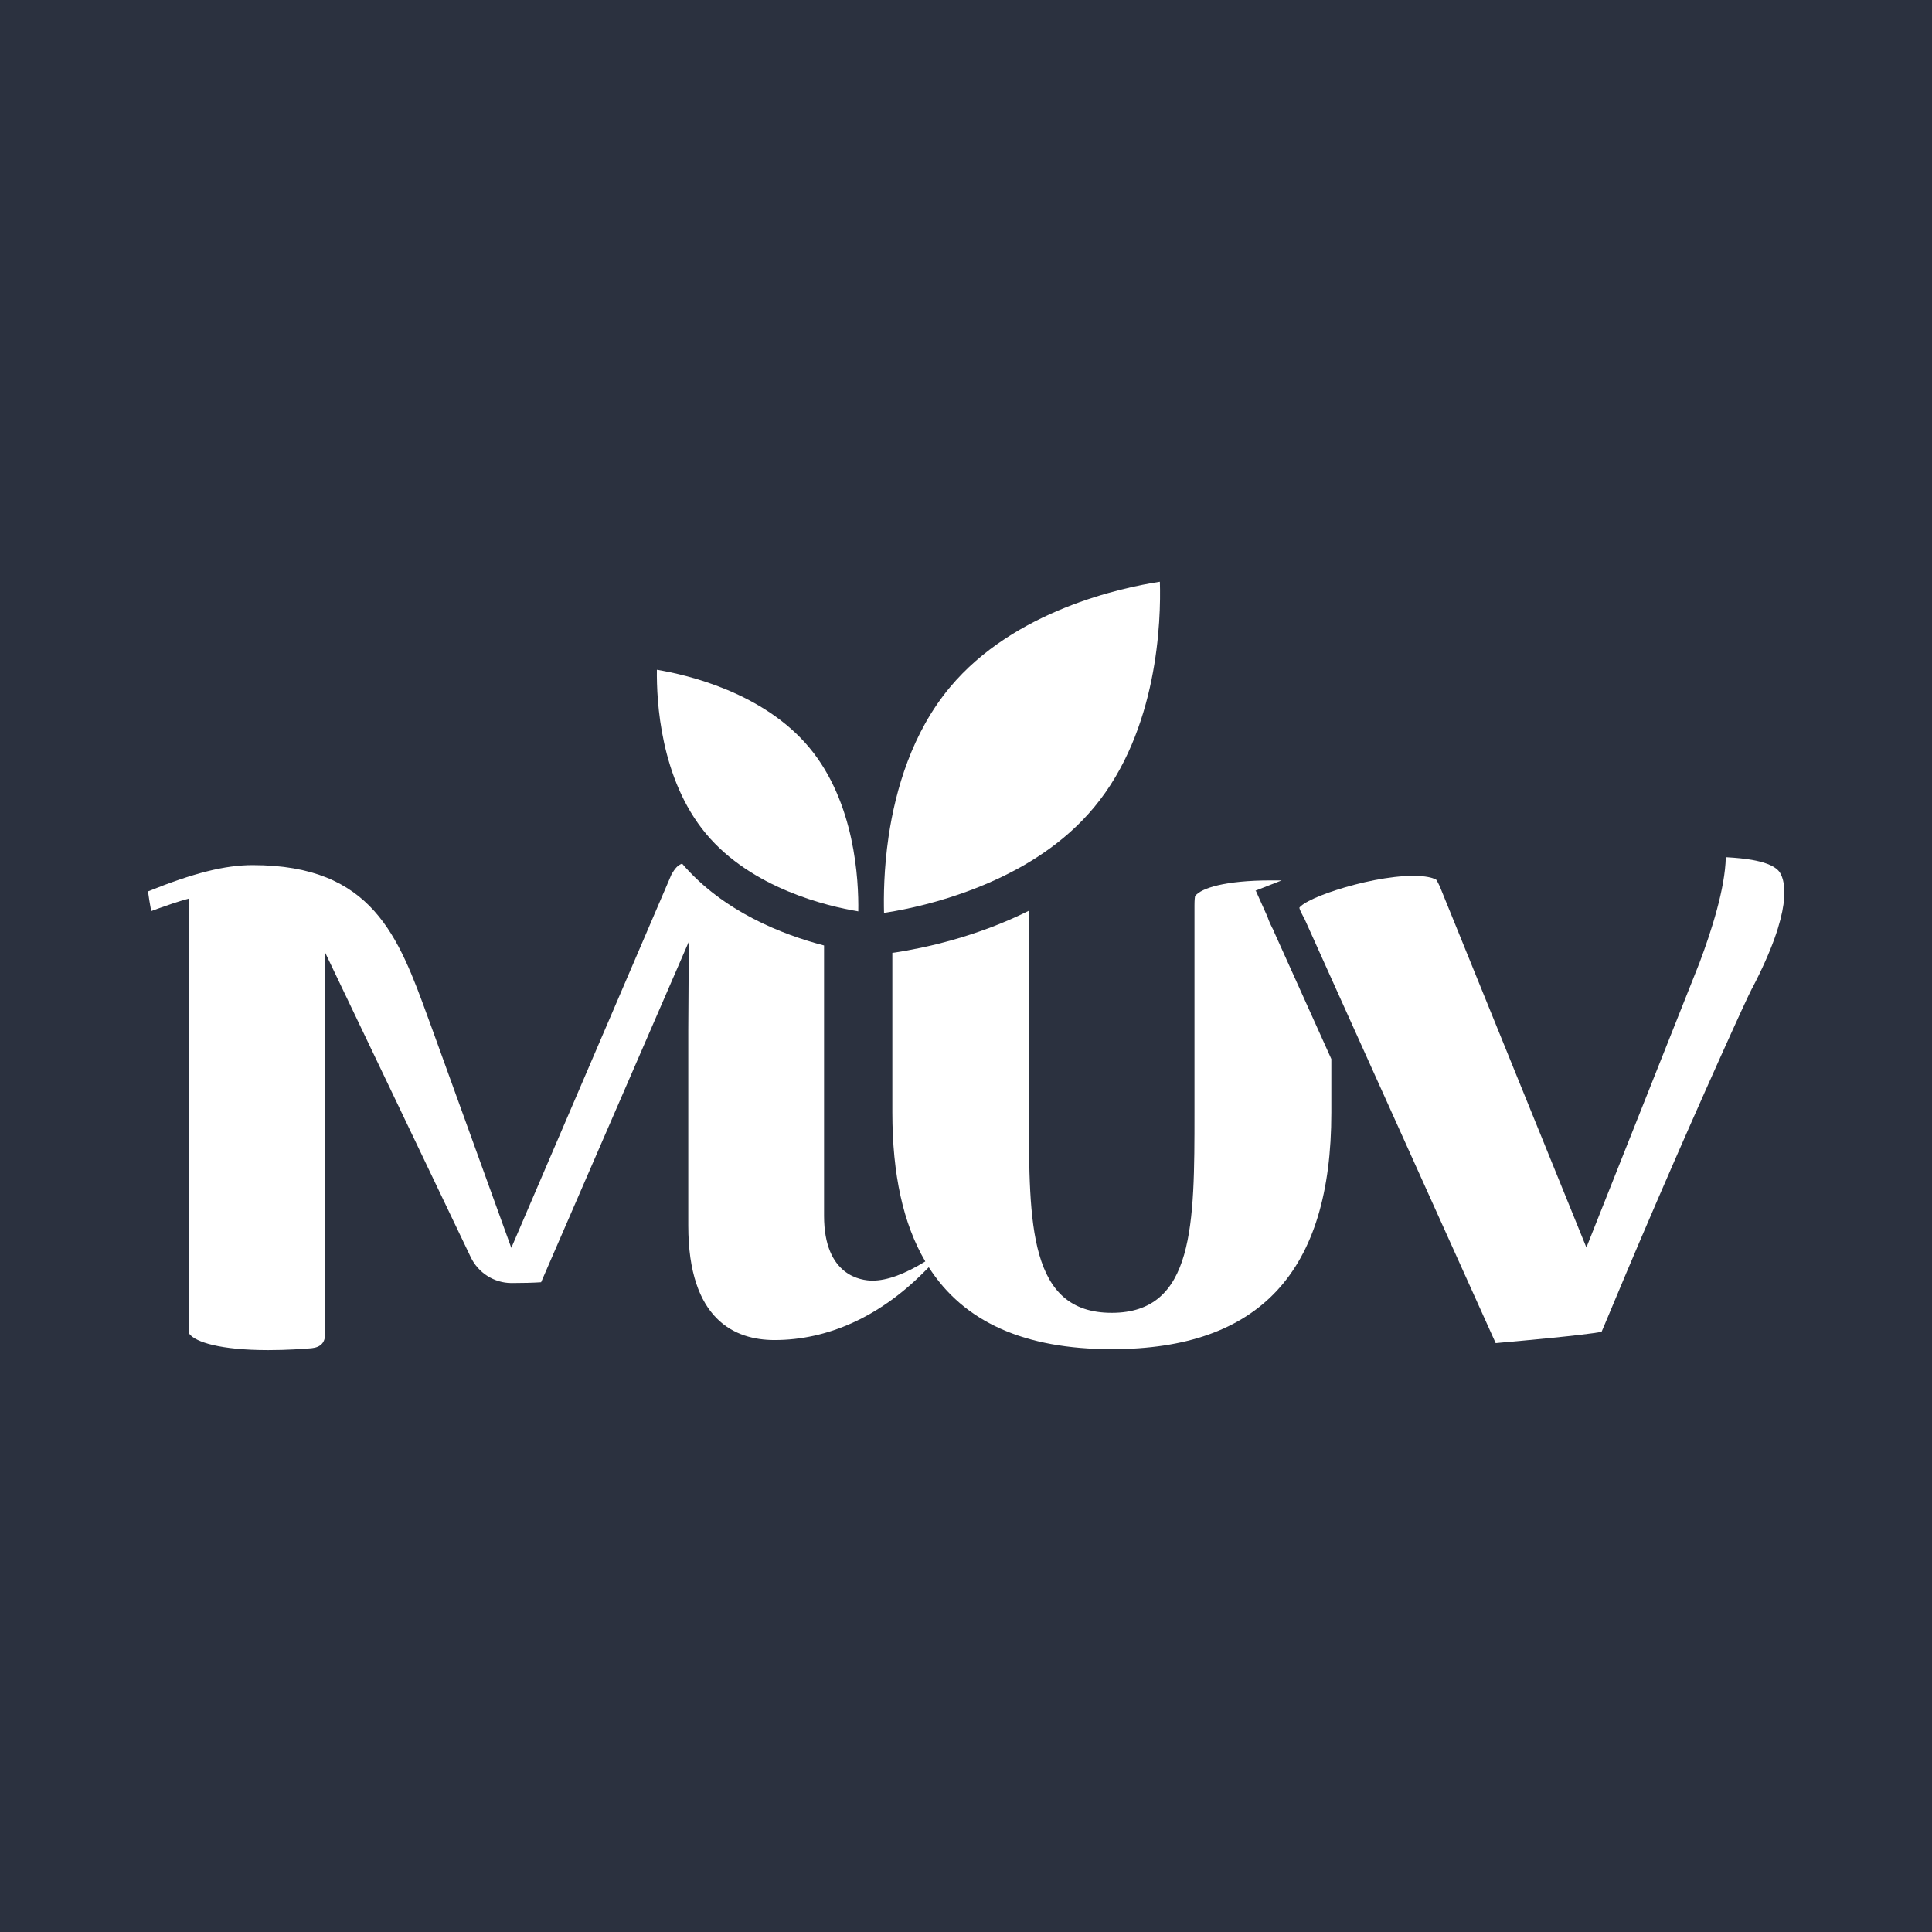 <?xml version="1.0" encoding="UTF-8"?>
<svg xmlns="http://www.w3.org/2000/svg" id="Calque_1" viewBox="0 0 144 144">
  <rect x="0" y="0" width="144" height="144" fill="#808080" stroke="none"/>
  <defs>
    <style>
      .cls-1 {
        fill: #2b313f;
      }

      .cls-2 {
        fill: #fff;
      }
    </style>
  </defs>
  <g>
    <polygon class="cls-1" points="-5.69 150.39 -5.62 -6.05 148.97 -5.98 148.91 150.39 -5.69 150.39"></polygon>
    <path d="M148.84-5.92v156.23H-5.56V-5.92h154.39M148.97-6.05H-5.69v156.51h154.67V-6.05h0Z"></path>
  </g>
  <g>
    <path class="cls-2" d="M63.98,67.93c-2.3-.38-7.95-1.7-11.36-5.79-3.41-4.1-3.69-9.89-3.66-12.22,2.3.38,7.95,1.71,11.36,5.8,3.41,4.09,3.69,9.88,3.65,12.22h0Z"></path>
    <path class="cls-2" d="M70,93.67l-.76.77-.4.4c-3.3,3.3-7.14,5.04-11.11,5.04-2.93,0-6.43-1.48-6.43-8.54v-14.6l.04-6.55-11.01,25.38c-.59.04-1.36.06-2.17.06h-.03c-1.3,0-2.49-.76-3.05-1.94l-10.85-22.7v28.45c0,.63-.33.98-1.01,1.05-.58.05-1.82.14-3.22.14-3.63,0-5.41-.61-5.87-1.19l-.03-.04c-.02-.07-.04-.23-.04-.63v-31.79c-.82.22-1.57.49-2.25.73-.19.07-.37.13-.54.2-.09-.48-.19-1.07-.24-1.47,3.39-1.37,5.74-1.96,7.8-1.96,8.92,0,10.86,5.29,13.09,11.42l.34.93,5.85,16.18,11.95-27.86c.25-.4.41-.64.78-.78,3.08,3.6,7.53,5.31,10.58,6.1v20.15c0,4.48,2.77,4.83,3.61,4.83,1.09,0,2.42-.49,3.97-1.45.01,0,.02-.01.03-.02l.95-.58.03.26Z"></path>
    <path class="cls-2" d="M93.61,66.41l.86,1.92c.11.35.28.69.48,1.07h0s0,.03,0,.03h0s4.28,9.5,4.28,9.5v4c0,11.86-5.35,17.63-16.36,17.63h0c-6.51,0-11.04-2.02-13.66-6.13-.09-.14-.17-.28-.25-.42-1.64-2.79-2.45-6.48-2.45-11.1v-11.89l.23-.03c2.07-.32,5.99-1.13,9.95-3.11v15.04c0,8.34,0,14.93,6.17,14.93s6.17-6.59,6.17-14.93v-15.43c0-.43.03-.62.04-.69l.03-.04c.44-.55,2.16-1.14,5.64-1.14.27,0,.53,0,.79,0l-1.96.77Z"></path>
    <path class="cls-2" d="M81.54,60.18c-2.21,2.66-5.12,4.45-7.89,5.64-2.7,1.17-5.26,1.78-6.91,2.08-.23.04-.45.08-.64.11-.08.01-.14.03-.21.03-.03-1.16-.02-3.24.34-5.69.52-3.5,1.75-7.74,4.57-11.12,4.79-5.75,12.84-7.44,15.65-7.87.09,2.83-.12,11.07-4.91,16.82Z"></path>
    <path class="cls-2" d="M130.58,73.68c-.35.63-3.84,8.34-7.02,15.71-1.76,4.07-3.3,7.76-3.96,9.34-.1.23-.17.41-.23.54-1.37.25-5.76.65-7.48.8-.15.01-.29.03-.41.04l-11.88-26.36-2.35-5.22h0l-.07-.13c-.12-.22-.33-.62-.33-.75,0,0,.13-.2.69-.49.49-.26,1.21-.55,2.05-.82,1.73-.56,3.99-1.06,5.75-1.06.95,0,1.42.15,1.61.24l.09.04c.09.12.21.37.27.5l10.93,26.92,8.43-21.22c.89-2.37,1.91-5.54,1.96-7.87.05,0,.11.01.16.01,1,.06,3.32.23,3.88,1.15.4.65.99,2.75-2.09,8.64Z"></path>
  </g>
</svg>
